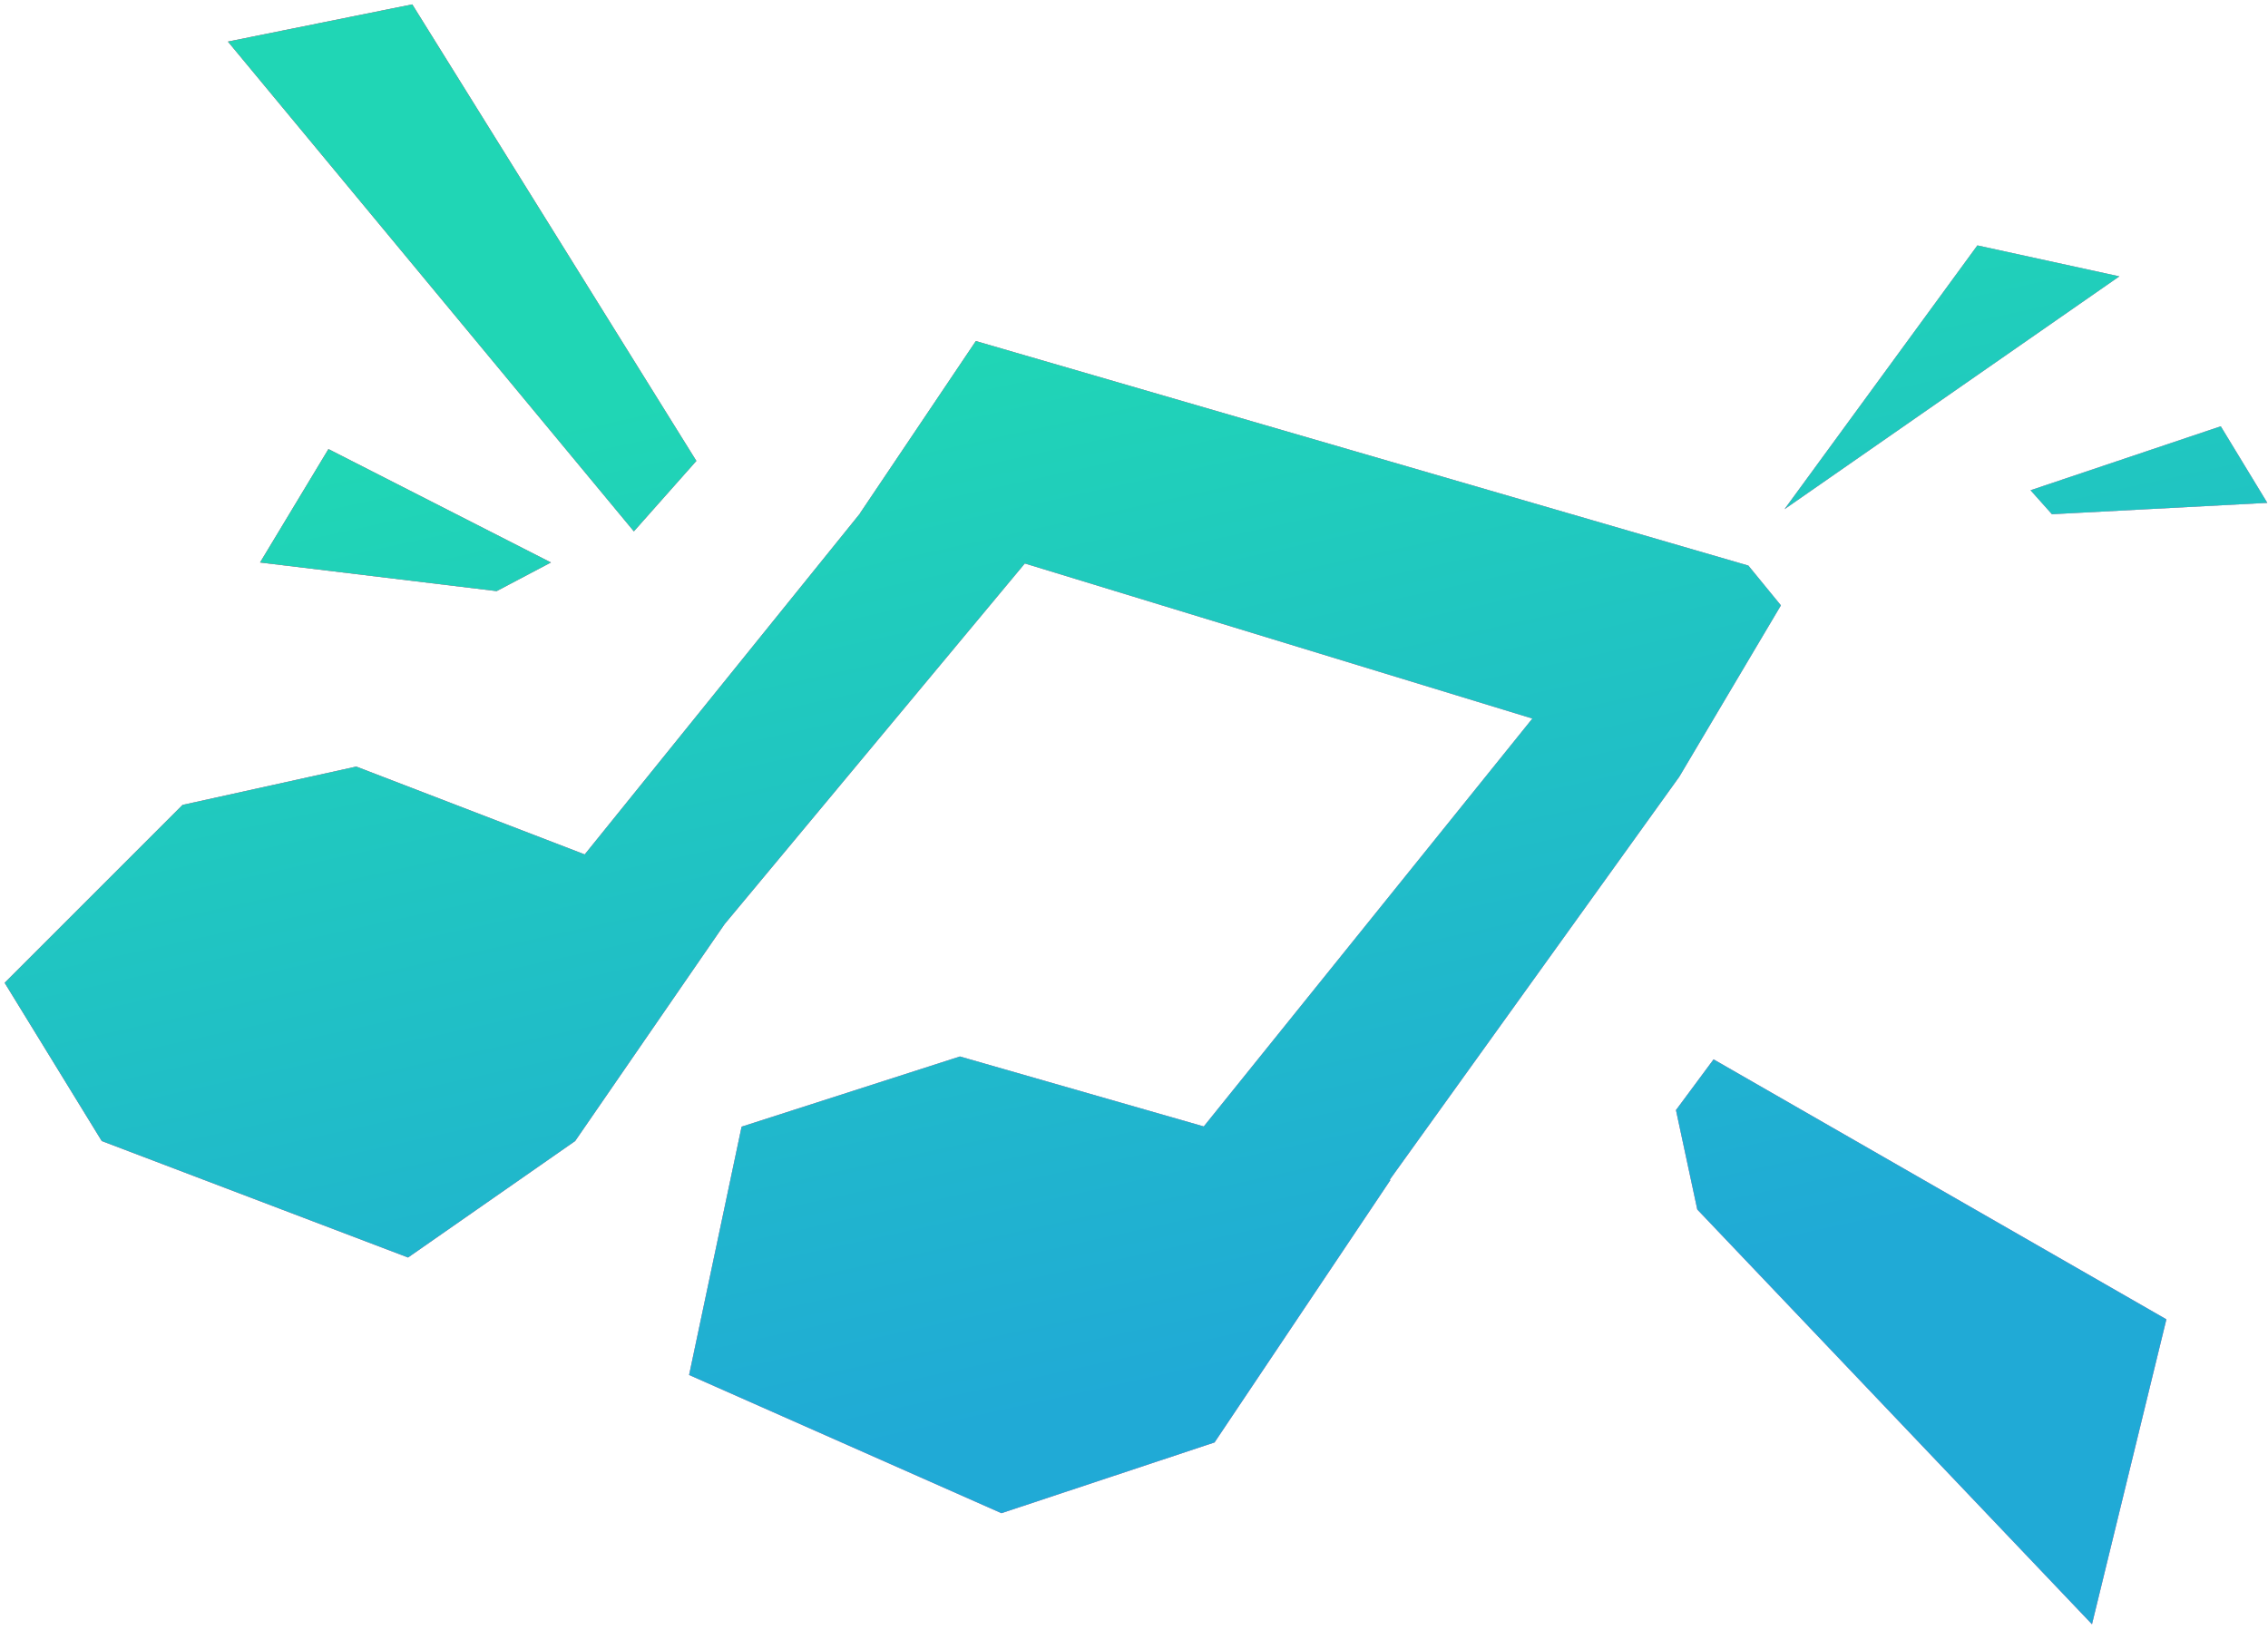 <?xml version="1.0" encoding="UTF-8"?> <svg xmlns="http://www.w3.org/2000/svg" width="384" height="276" viewBox="0 0 384 276" fill="none"> <path fill-rule="evenodd" clip-rule="evenodd" d="M117.901 78.049L69.8 0.745L38.592 7.044L107.322 89.978L117.901 78.049ZM358.831 46.8L302.141 86.224L334.795 41.559L358.831 46.8ZM354.197 275.04L287.373 204.813L283.763 187.98L290.129 179.391L366.794 223.412L354.197 275.04ZM44.033 95.248L84.091 100.095L93.278 95.248L55.609 76.045L44.033 95.248ZM347.42 87.077L383.881 85.151L376.001 72.188L343.797 83.018L347.42 87.077ZM173.513 95.413L122.684 156.486L97.381 193.217L69.087 212.94L17.229 193.217L0.788 166.423L30.906 136.305L60.323 129.812L99.001 144.689L145.654 86.899L145.626 86.89L165.221 57.754L296.015 95.773L301.529 102.511L284.317 131.54L235.292 199.784L235.415 199.819L205.637 244.257L169.556 256.237L116.675 232.833L125.565 190.79L162.527 178.903L203.815 190.751L259.452 121.675L173.513 95.413Z" fill="#C4C4C4"></path> <path fill-rule="evenodd" clip-rule="evenodd" d="M117.901 78.049L69.8 0.745L38.592 7.044L107.322 89.978L117.901 78.049ZM358.831 46.8L302.141 86.224L334.795 41.559L358.831 46.8ZM354.197 275.04L287.373 204.813L283.763 187.98L290.129 179.391L366.794 223.412L354.197 275.04ZM44.033 95.248L84.091 100.095L93.278 95.248L55.609 76.045L44.033 95.248ZM347.42 87.077L383.881 85.151L376.001 72.188L343.797 83.018L347.42 87.077ZM173.513 95.413L122.684 156.486L97.381 193.217L69.087 212.94L17.229 193.217L0.788 166.423L30.906 136.305L60.323 129.812L99.001 144.689L145.654 86.899L145.626 86.89L165.221 57.754L296.015 95.773L301.529 102.511L284.317 131.54L235.292 199.784L235.415 199.819L205.637 244.257L169.556 256.237L116.675 232.833L125.565 190.79L162.527 178.903L203.815 190.751L259.452 121.675L173.513 95.413Z" fill="url(#paint0_linear_4261_10271)"></path> <path fill-rule="evenodd" clip-rule="evenodd" d="M117.901 78.049L69.8 0.745L38.592 7.044L107.322 89.978L117.901 78.049ZM358.831 46.8L302.141 86.224L334.795 41.559L358.831 46.8ZM354.197 275.04L287.373 204.813L283.763 187.98L290.129 179.391L366.794 223.412L354.197 275.04ZM44.033 95.248L84.091 100.095L93.278 95.248L55.609 76.045L44.033 95.248ZM347.42 87.077L383.881 85.151L376.001 72.188L343.797 83.018L347.42 87.077ZM173.513 95.413L122.684 156.486L97.381 193.217L69.087 212.94L17.229 193.217L0.788 166.423L30.906 136.305L60.323 129.812L99.001 144.689L145.654 86.899L145.626 86.89L165.221 57.754L296.015 95.773L301.529 102.511L284.317 131.54L235.292 199.784L235.415 199.819L205.637 244.257L169.556 256.237L116.675 232.833L125.565 190.79L162.527 178.903L203.815 190.751L259.452 121.675L173.513 95.413Z" fill="url(#paint1_linear_4261_10271)"></path> <defs> <linearGradient id="paint0_linear_4261_10271" x1="42.27" y1="77.227" x2="149.687" y2="219.017" gradientUnits="userSpaceOnUse"> <stop stop-color="#FF3D77"></stop> <stop offset="1" stop-color="#FF68B1"></stop> </linearGradient> <linearGradient id="paint1_linear_4261_10271" x1="64.498" y1="78.07" x2="103.643" y2="255.42" gradientUnits="userSpaceOnUse"> <stop stop-color="#20D6B5"></stop> <stop offset="1" stop-color="#20AAD6"></stop> </linearGradient> </defs> </svg> 